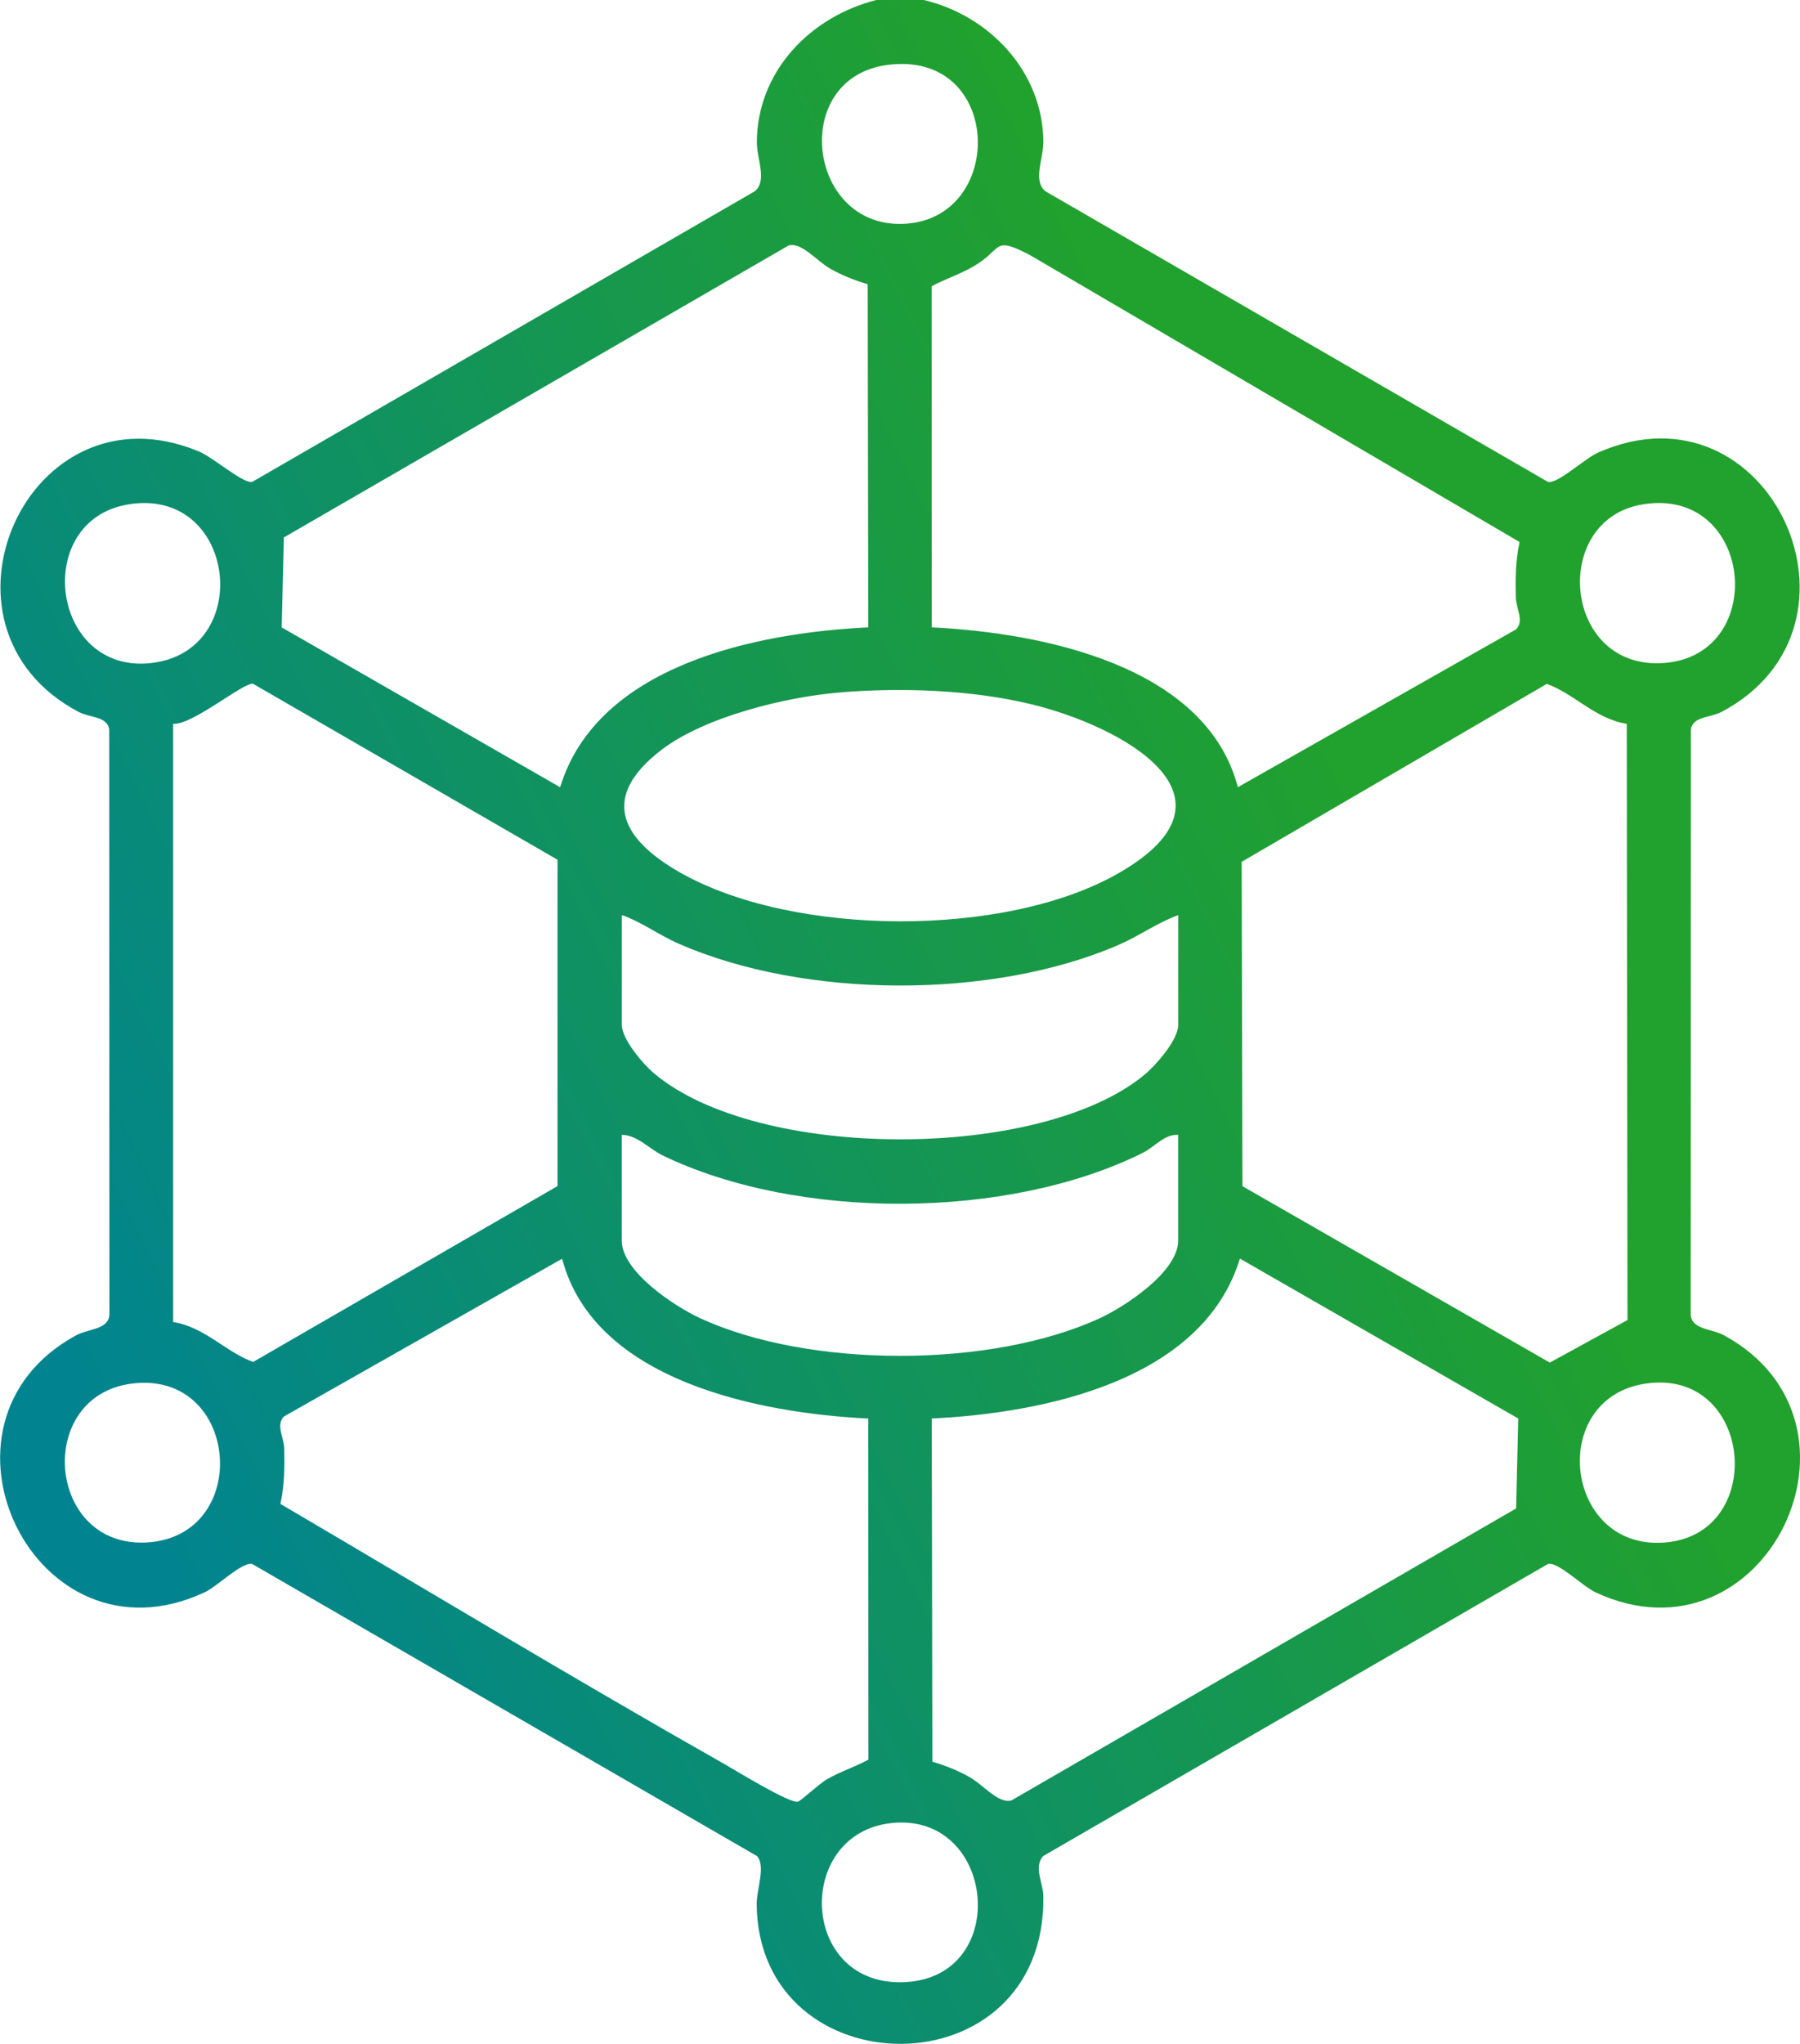 <svg width="37" height="42" viewBox="0 0 37 42" fill="none" xmlns="http://www.w3.org/2000/svg">
<g clip-path="url(#clip0_5389_3133)">
<path d="M18.99 0C20.338 0.321 21.435 1.47 21.447 2.914C21.45 3.257 21.222 3.72 21.492 3.932L31.818 9.902C32.018 9.951 32.568 9.424 32.857 9.297C36.377 7.749 38.716 12.872 35.386 14.63C35.163 14.748 34.804 14.717 34.757 14.984L34.754 26.978C34.74 27.327 35.171 27.294 35.438 27.44C38.751 29.242 36.282 34.342 32.798 32.722C32.533 32.599 32.029 32.088 31.818 32.139L21.442 38.141C21.242 38.364 21.443 38.701 21.447 38.96C21.506 43.017 15.587 42.952 15.554 39.128C15.552 38.821 15.745 38.347 15.561 38.141L5.185 32.139C4.973 32.089 4.47 32.599 4.204 32.722C0.721 34.343 -1.748 29.242 1.564 27.44C1.832 27.294 2.263 27.328 2.249 26.978L2.245 14.984C2.198 14.716 1.84 14.748 1.617 14.63C-1.685 12.886 0.578 7.815 4.086 9.276C4.391 9.403 5.002 9.947 5.186 9.902L15.512 3.932C15.781 3.72 15.553 3.256 15.557 2.914C15.57 1.456 16.662 0.342 18.014 0H18.994L18.99 0ZM18.236 1.335C16.239 1.602 16.585 4.647 18.538 4.601C20.693 4.55 20.642 1.014 18.236 1.335ZM17.836 5.841C17.565 5.759 17.303 5.658 17.057 5.516C16.775 5.351 16.482 4.977 16.213 5.043L5.835 11.044L5.79 12.892L11.514 16.177C12.279 13.664 15.557 13.001 17.848 12.892L17.836 5.84V5.841ZM25.445 16.176L31.164 12.933C31.336 12.756 31.164 12.512 31.159 12.278C31.149 11.893 31.152 11.515 31.236 11.138L21.169 5.24C20.384 4.833 20.63 5.122 19.994 5.484C19.719 5.641 19.425 5.734 19.15 5.883L19.153 12.892C21.387 13 24.787 13.661 25.445 16.176ZM2.63 10.366C0.656 10.7 1.044 13.841 3.091 13.627C5.252 13.401 4.87 9.988 2.63 10.366ZM33.757 10.366C31.852 10.688 32.13 13.793 34.217 13.623C36.374 13.448 36.036 9.981 33.757 10.366ZM11.46 17.667L5.203 14.052C5.018 14.007 3.95 14.909 3.559 14.873V27.167C4.2 27.264 4.64 27.783 5.203 27.987L11.46 24.373V17.666V17.667ZM33.44 14.874C32.799 14.776 32.359 14.257 31.796 14.053L25.523 17.71L25.539 24.375L31.857 28L33.454 27.126L33.439 14.875L33.44 14.874ZM17.258 14.23C16.155 14.321 14.495 14.726 13.605 15.403C12.35 16.359 12.734 17.212 13.952 17.914C16.278 19.254 20.663 19.28 22.995 17.942C25.754 16.358 23.005 14.911 21.212 14.475C19.973 14.173 18.531 14.125 17.258 14.229V14.23ZM24.219 18.804C23.789 18.962 23.414 19.234 22.991 19.418C20.393 20.54 16.548 20.528 13.952 19.393C13.55 19.218 13.195 18.948 12.782 18.804V21.062C12.782 21.352 13.213 21.86 13.435 22.048C15.559 23.858 21.377 23.864 23.523 22.087C23.759 21.891 24.219 21.369 24.219 21.062V18.804ZM24.219 23.32C23.931 23.305 23.738 23.567 23.487 23.692C20.724 25.066 16.401 25.085 13.625 23.745C13.351 23.614 13.097 23.321 12.781 23.32V25.496C12.781 26.13 13.867 26.845 14.386 27.085C16.621 28.12 20.375 28.121 22.614 27.085C23.132 26.845 24.218 26.13 24.218 25.496V23.32H24.219ZM11.555 25.866L5.836 29.108C5.665 29.286 5.836 29.53 5.842 29.763C5.851 30.148 5.848 30.527 5.764 30.904C8.789 32.681 11.799 34.498 14.851 36.227C15.103 36.369 16.234 37.067 16.401 37.023C16.468 37.005 16.84 36.652 17.006 36.558C17.281 36.401 17.576 36.308 17.851 36.159L17.848 29.15C15.613 29.041 12.213 28.381 11.555 25.866ZM19.165 36.2C19.436 36.283 19.698 36.383 19.943 36.526C20.227 36.691 20.517 37.064 20.788 36.999L31.165 30.997L31.208 29.149L25.487 25.863C24.72 28.378 21.444 29.039 19.153 29.149L19.165 36.2ZM2.714 28.431C0.704 28.683 0.96 31.812 3.016 31.696C5.196 31.573 4.936 28.154 2.714 28.431ZM33.839 28.43C31.77 28.724 32.159 31.946 34.301 31.689C36.328 31.447 36.014 28.121 33.839 28.43ZM18.319 37.463C16.317 37.683 16.432 40.853 18.619 40.73C20.801 40.607 20.464 37.227 18.319 37.463Z" fill="url(#paint0_linear_5389_3133)"/>
</g>
<defs>
<linearGradient id="paint0_linear_5389_3133" x1="27.311" y1="4.302" x2="-2.94" y2="19.24" gradientUnits="userSpaceOnUse">
<stop offset="0.137" stop-color="#21A12D"/>
<stop offset="1" stop-color="#01848F"/>
</linearGradient>
<clipPath id="clip0_5389_3133">
<rect width="37" height="42" fill="white"/>
</clipPath>
</defs>
</svg>
